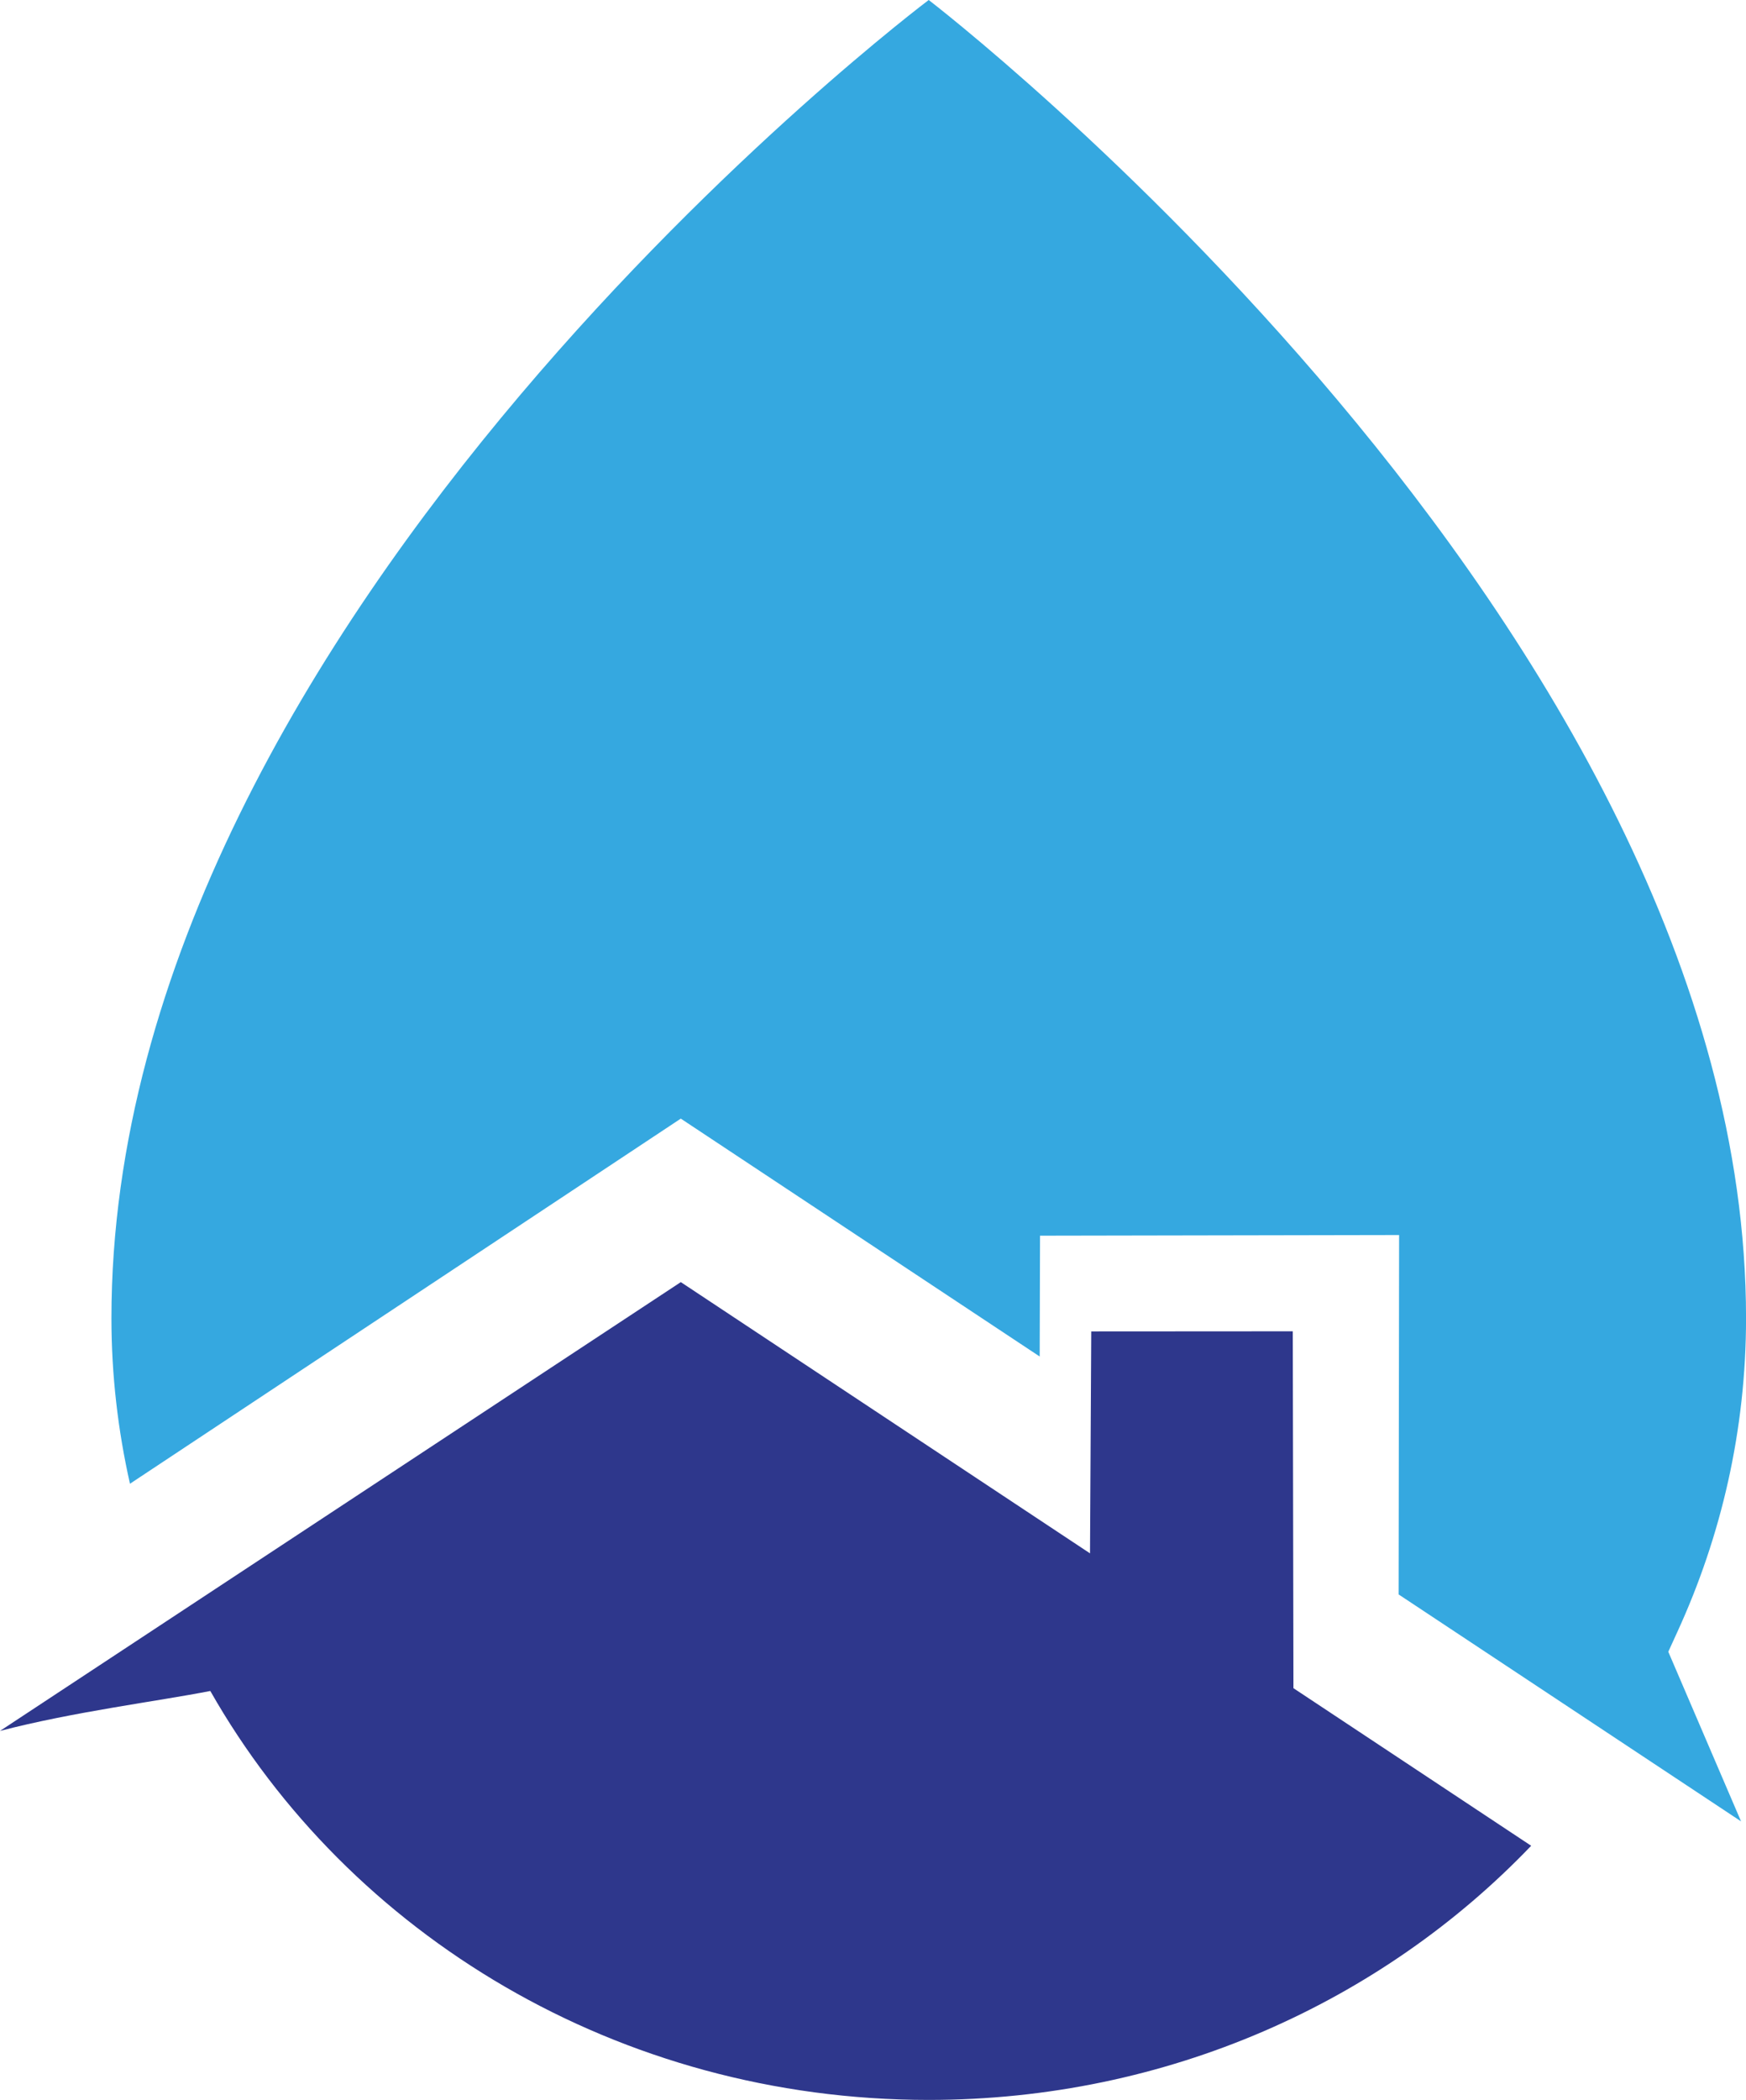 <?xml version="1.0" encoding="UTF-8"?>
<svg id="Calque_1" data-name="Calque 1" xmlns="http://www.w3.org/2000/svg" viewBox="0 0 424 509.8">
  <defs>
    <style>
      .cls-1 {
        fill: #35a8e0;
      }

      .cls-2 {
        fill: #2e378c;
      }
    </style>
  </defs>
  <path class="cls-1" d="m165.33,271.57l87.15,57.75.08-29.33,87.2-.16-.12,87.25,77.67,51.46,5.49,3.64-17.67-41.18,2.15-4.71c10.73-23.35,16.73-49.13,16.73-76.27C424,152.24,225.53,0,225.53,0c0,0-198.47,149.13-198.47,320.02,0,13.79,1.58,27.23,4.5,40.19l133.76-88.64Z"/>
  <path class="cls-2" d="m314.1,409.85l-.16-86.65-48.94.03-.3,53.88-99.37-65.85L0,420.22c17.87-4.66,38.18-7.18,51.07-9.7,33.61,59.14,99.13,99.28,174.46,99.28,57.95,0,110.03-23.81,146.3-61.7l-57.73-38.26Z"/>
</svg>
